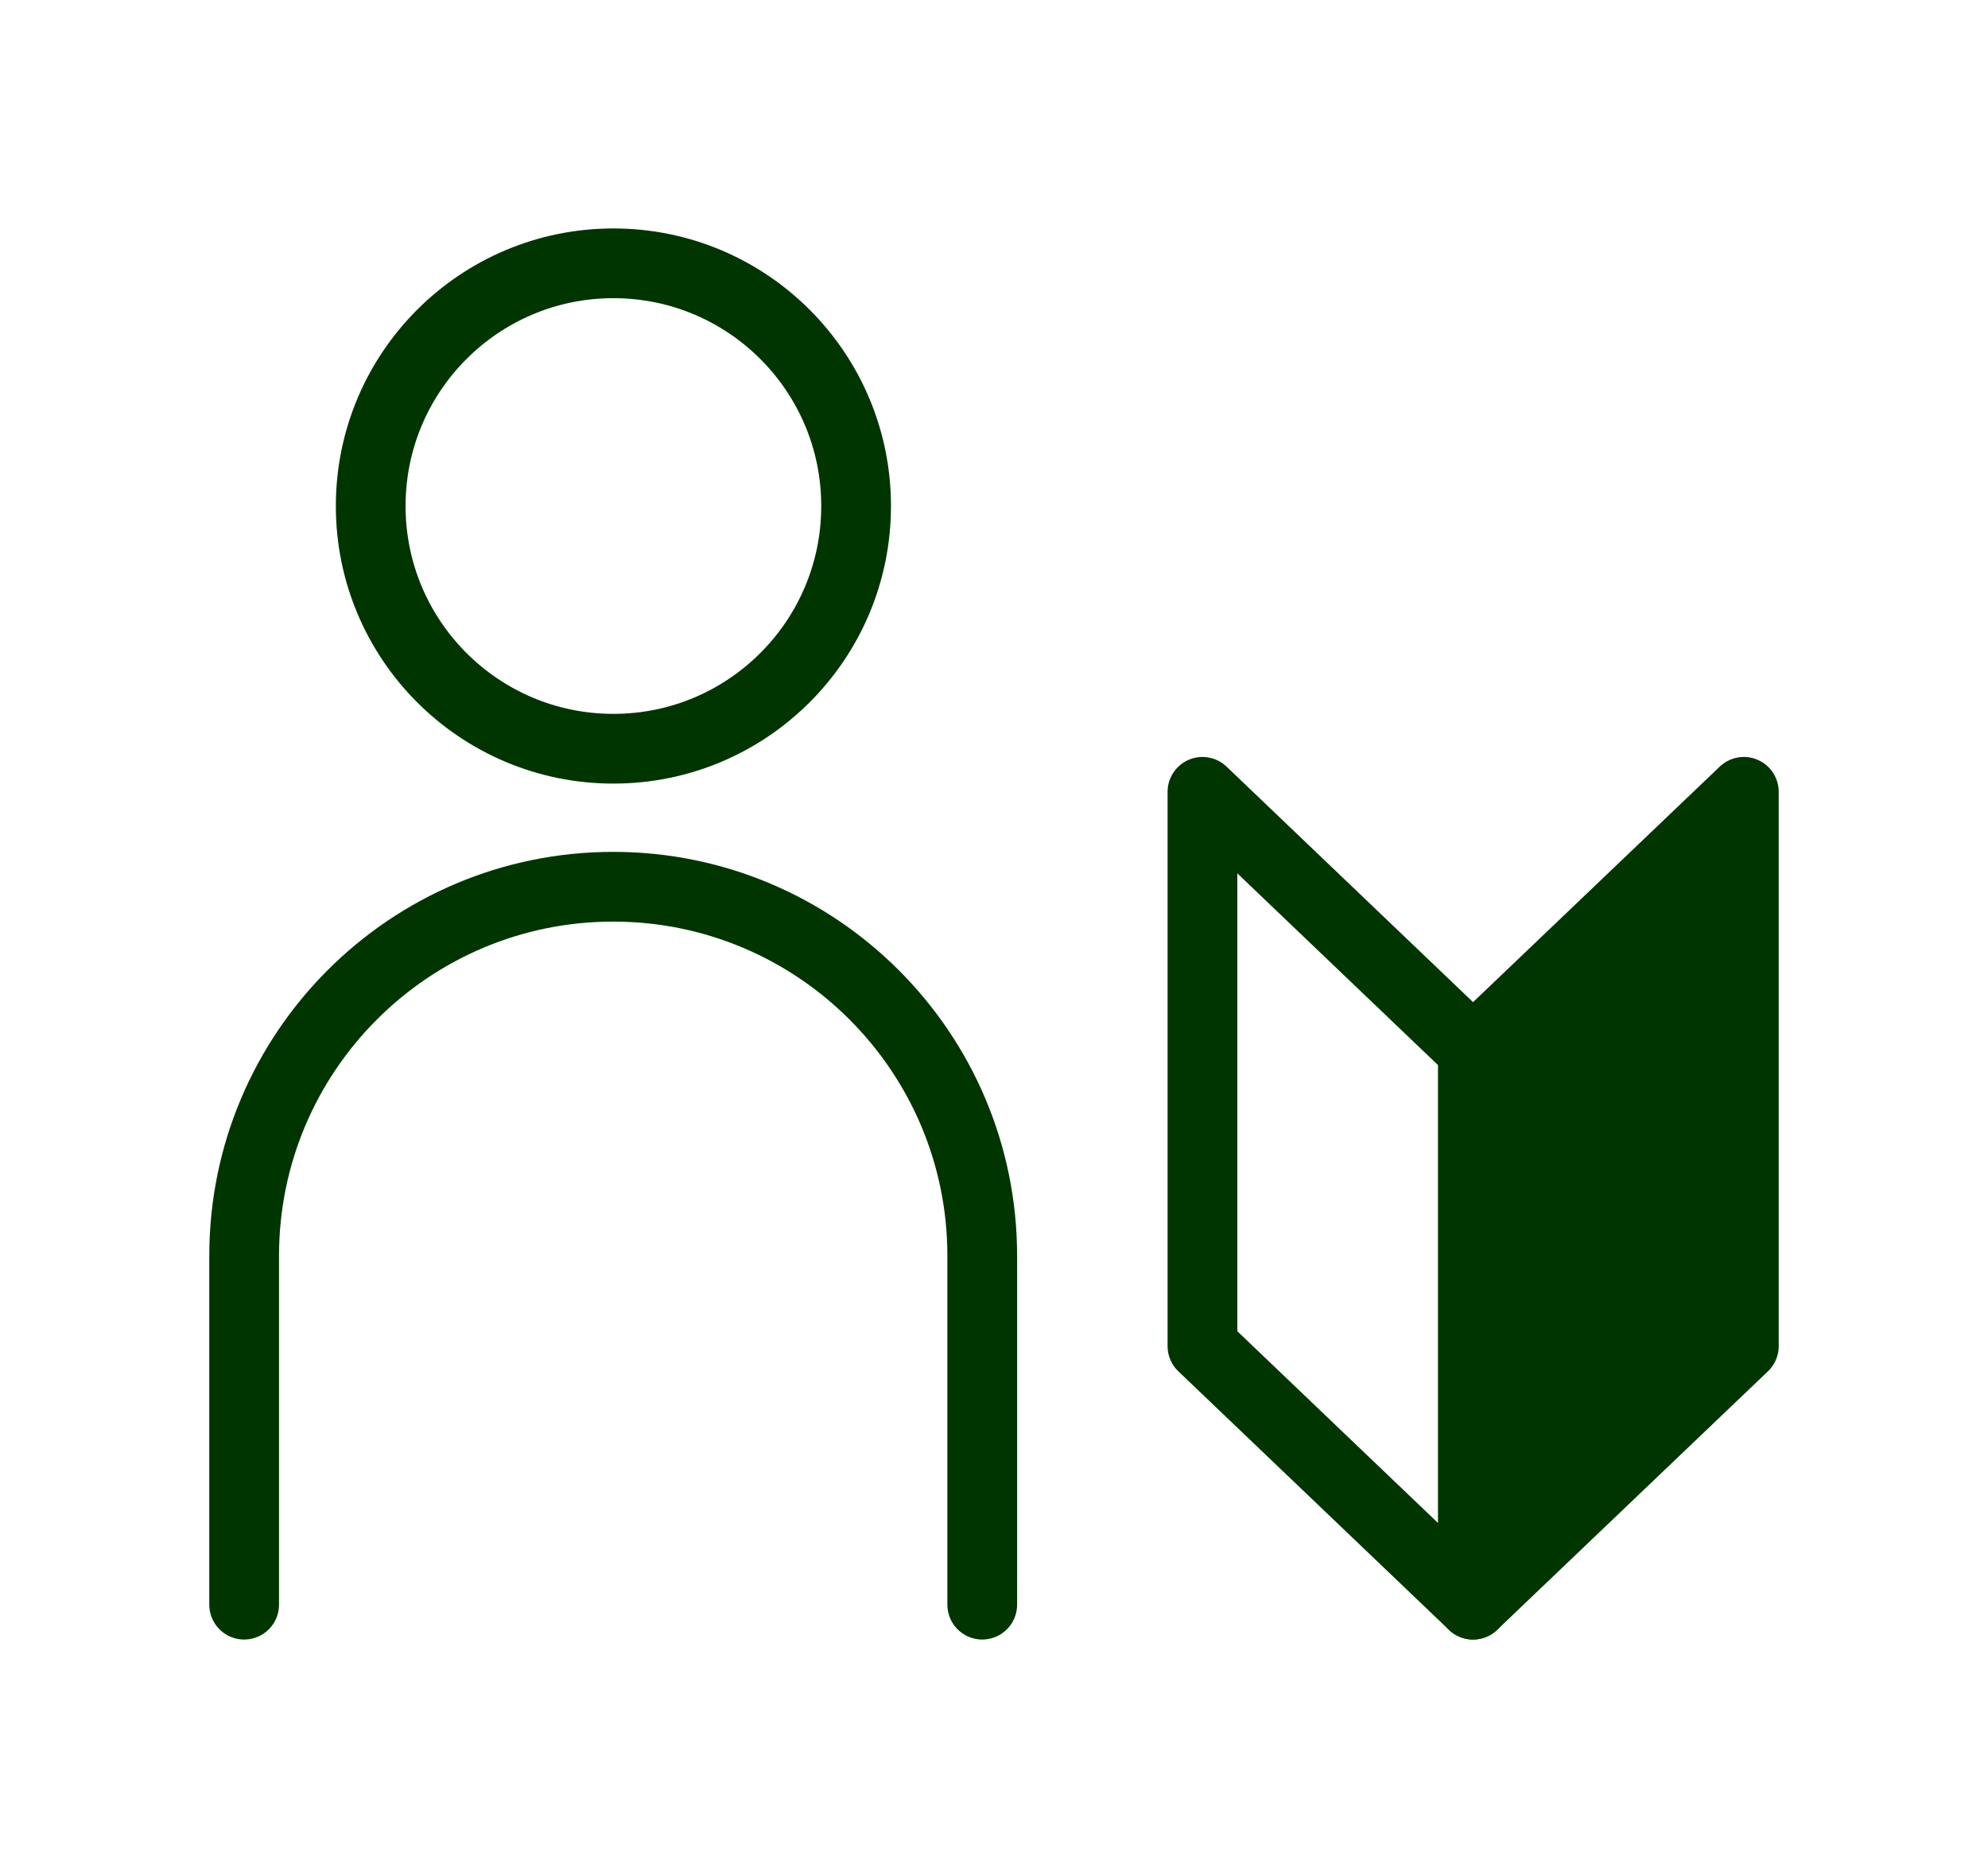 <?xml version="1.0" encoding="UTF-8"?><svg id="_レイヤー_1" xmlns="http://www.w3.org/2000/svg" width="95.51" height="89.74" viewBox="0 0 95.51 89.74"><defs><style>.cls-1{fill:#003500;}.cls-1,.cls-2{stroke:#003500;stroke-linecap:round;stroke-linejoin:round;stroke-width:3.35px;}.cls-2{fill:none;}</style></defs><circle class="cls-2" cx="29.47" cy="24.31" r="11.66"/><path class="cls-2" d="M11.73,77.09v-16.76c0-9.79,7.94-17.73,17.73-17.73h0c9.79,0,17.73,7.94,17.73,17.73v16.76"/><polygon class="cls-2" points="57.77 38.04 70.77 50.46 70.77 77.09 57.77 64.67 57.77 38.04"/><polygon class="cls-1" points="83.78 38.04 70.77 50.46 70.77 77.09 83.78 64.67 83.78 38.04"/></svg>
